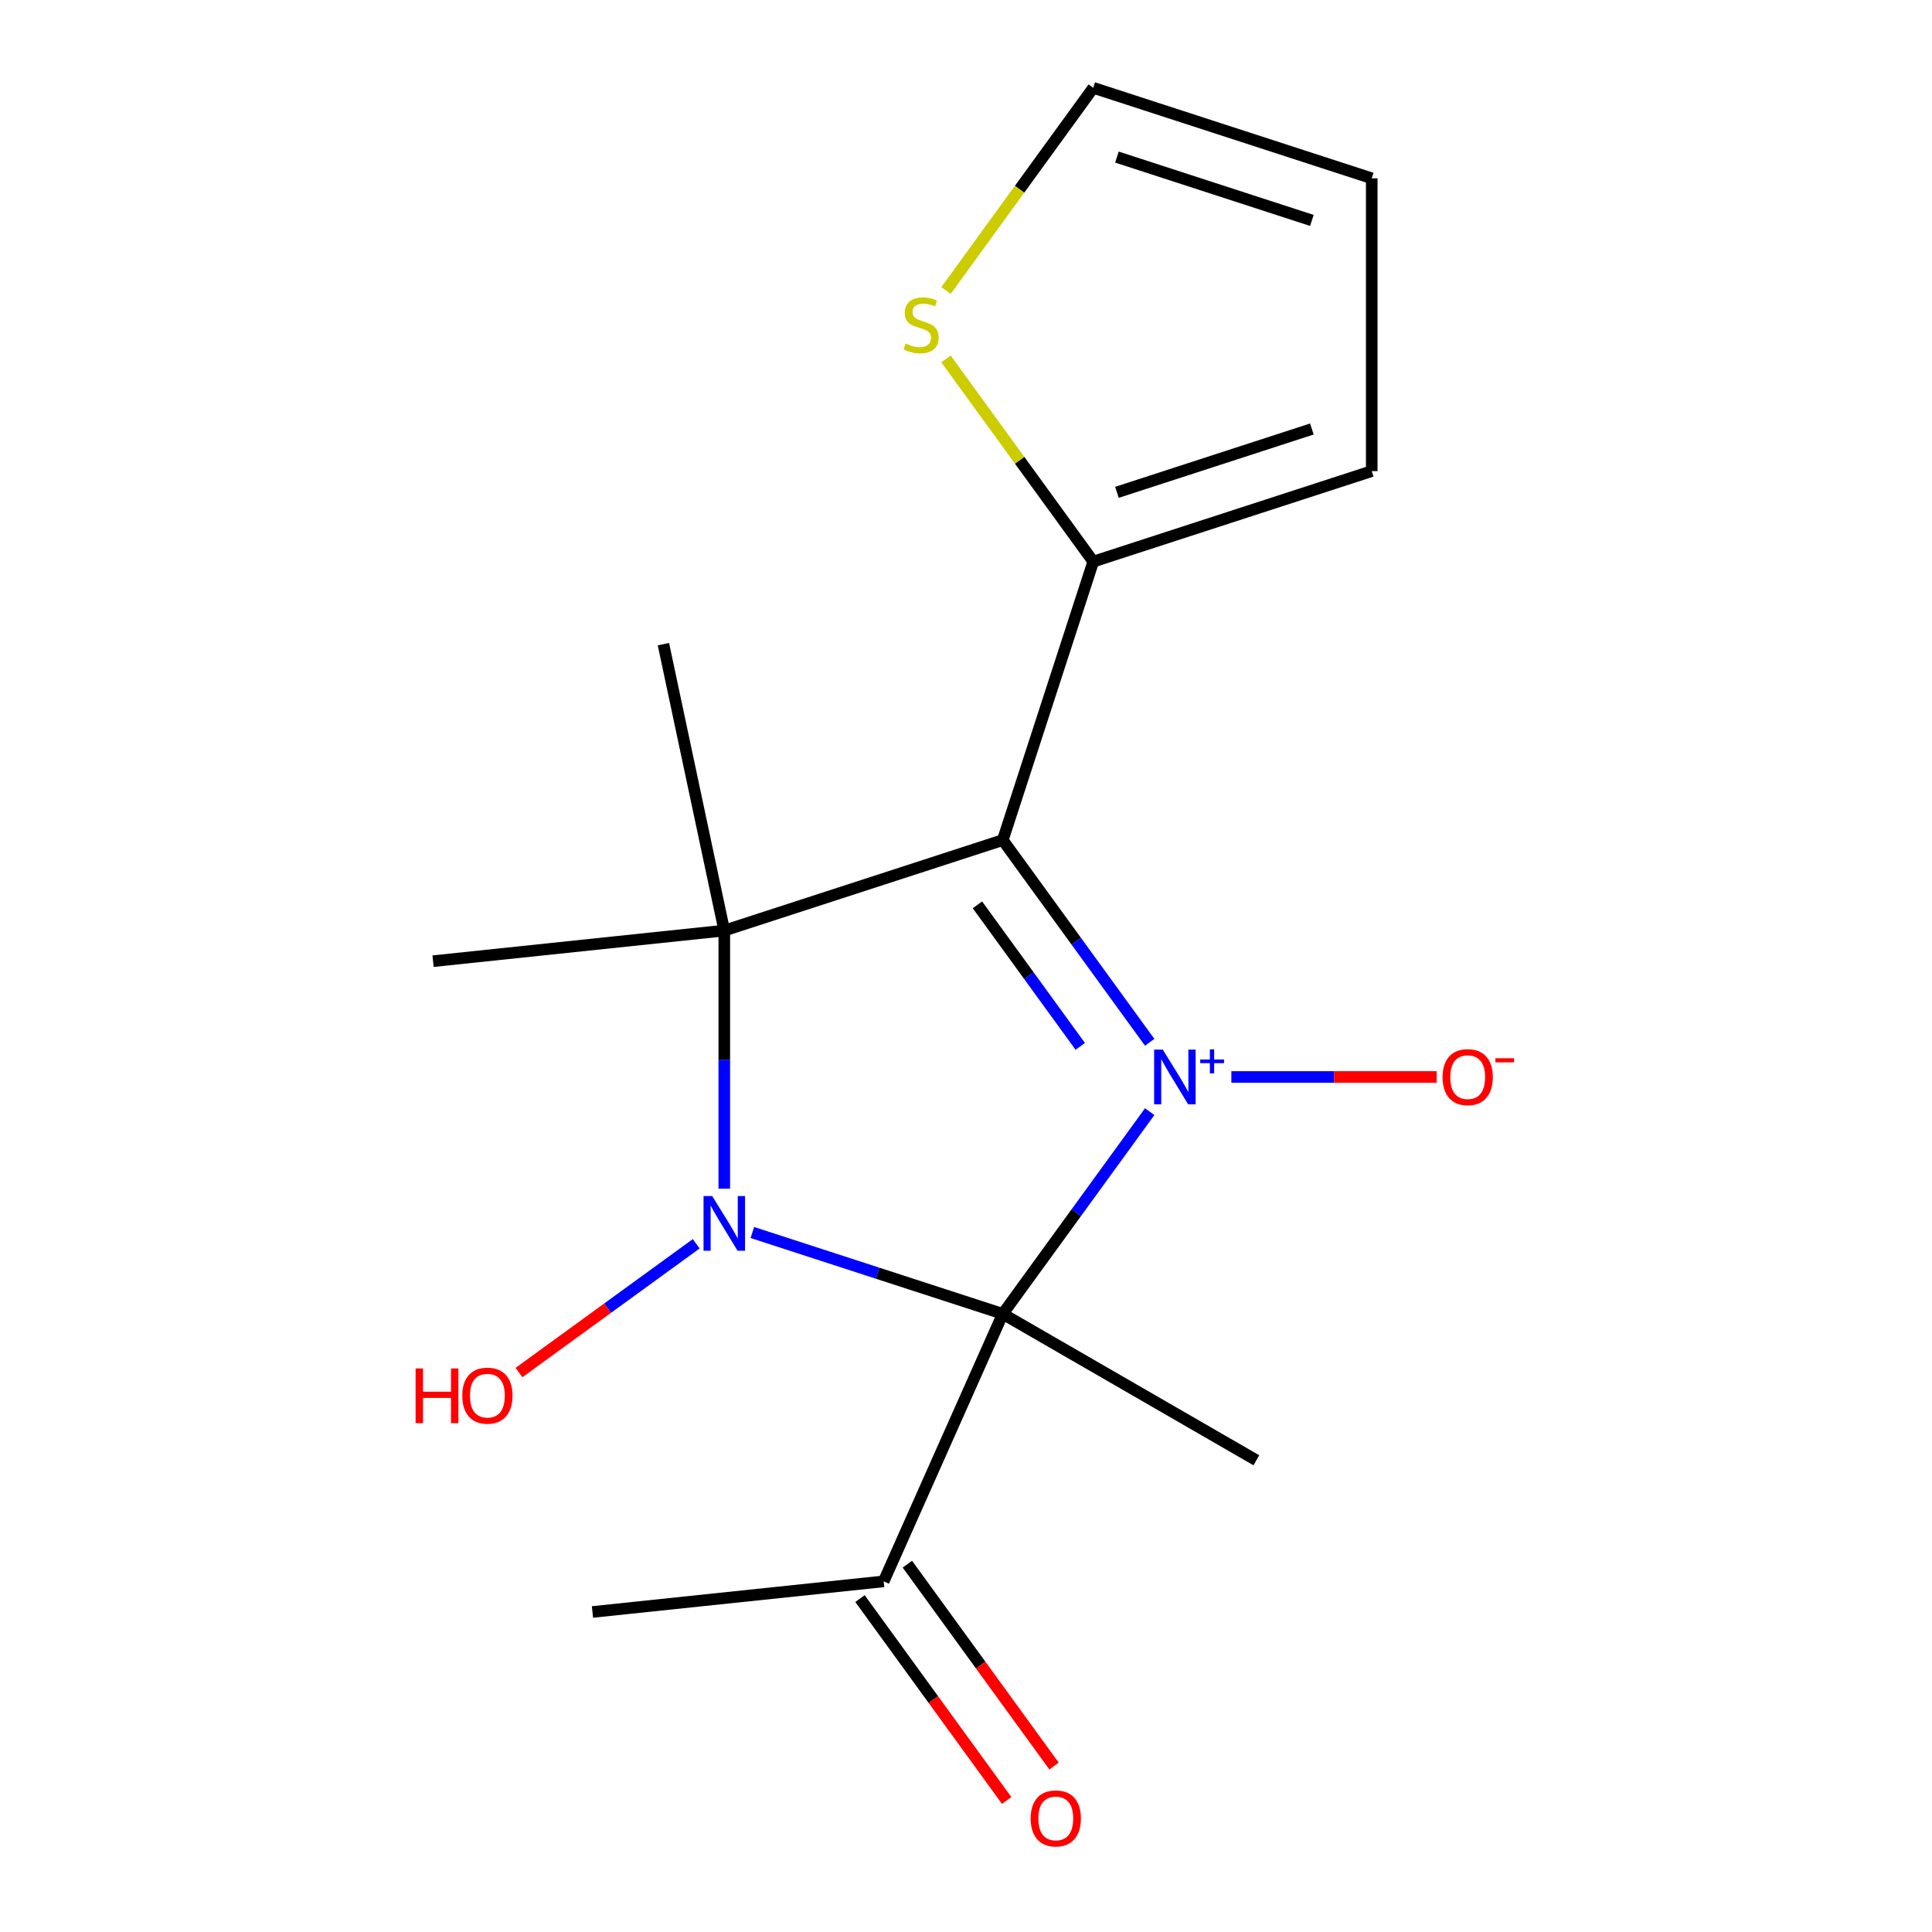 <?xml version='1.0' encoding='iso-8859-1'?>
<svg version='1.1' baseProfile='full'
              xmlns='http://www.w3.org/2000/svg'
                      xmlns:rdkit='http://www.rdkit.org/xml'
                      xmlns:xlink='http://www.w3.org/1999/xlink'
                  xml:space='preserve'
width='1000px' height='1000px' viewBox='0 0 1000 1000'>
<!-- END OF HEADER -->
<rect style='opacity:1.0;fill:#FFFFFF;stroke:none' width='1000' height='1000' x='0' y='0'> </rect>
<path class='bond-0' d='M 595.077,539.493 L 557.055,487.16' style='fill:none;fill-rule:evenodd;stroke:#0000FF;stroke-width:6px;stroke-linecap:butt;stroke-linejoin:miter;stroke-opacity:1' />
<path class='bond-0' d='M 557.055,487.16 L 519.033,434.827' style='fill:none;fill-rule:evenodd;stroke:#000000;stroke-width:6px;stroke-linecap:butt;stroke-linejoin:miter;stroke-opacity:1' />
<path class='bond-0' d='M 559.147,541.611 L 532.532,504.977' style='fill:none;fill-rule:evenodd;stroke:#0000FF;stroke-width:6px;stroke-linecap:butt;stroke-linejoin:miter;stroke-opacity:1' />
<path class='bond-0' d='M 532.532,504.977 L 505.916,468.344' style='fill:none;fill-rule:evenodd;stroke:#000000;stroke-width:6px;stroke-linecap:butt;stroke-linejoin:miter;stroke-opacity:1' />
<path class='bond-1' d='M 595.077,575.392 L 557.055,627.725' style='fill:none;fill-rule:evenodd;stroke:#0000FF;stroke-width:6px;stroke-linecap:butt;stroke-linejoin:miter;stroke-opacity:1' />
<path class='bond-1' d='M 557.055,627.725 L 519.033,680.058' style='fill:none;fill-rule:evenodd;stroke:#000000;stroke-width:6px;stroke-linecap:butt;stroke-linejoin:miter;stroke-opacity:1' />
<path class='bond-5' d='M 637.351,557.442 L 690.486,557.442' style='fill:none;fill-rule:evenodd;stroke:#0000FF;stroke-width:6px;stroke-linecap:butt;stroke-linejoin:miter;stroke-opacity:1' />
<path class='bond-5' d='M 690.486,557.442 L 743.62,557.442' style='fill:none;fill-rule:evenodd;stroke:#FF0000;stroke-width:6px;stroke-linecap:butt;stroke-linejoin:miter;stroke-opacity:1' />
<path class='bond-3' d='M 519.033,434.827 L 374.89,481.662' style='fill:none;fill-rule:evenodd;stroke:#000000;stroke-width:6px;stroke-linecap:butt;stroke-linejoin:miter;stroke-opacity:1' />
<path class='bond-4' d='M 519.033,434.827 L 565.867,290.685' style='fill:none;fill-rule:evenodd;stroke:#000000;stroke-width:6px;stroke-linecap:butt;stroke-linejoin:miter;stroke-opacity:1' />
<path class='bond-2' d='M 519.033,680.058 L 454.226,659.001' style='fill:none;fill-rule:evenodd;stroke:#000000;stroke-width:6px;stroke-linecap:butt;stroke-linejoin:miter;stroke-opacity:1' />
<path class='bond-2' d='M 454.226,659.001 L 389.419,637.944' style='fill:none;fill-rule:evenodd;stroke:#0000FF;stroke-width:6px;stroke-linecap:butt;stroke-linejoin:miter;stroke-opacity:1' />
<path class='bond-6' d='M 519.033,680.058 L 457.387,818.515' style='fill:none;fill-rule:evenodd;stroke:#000000;stroke-width:6px;stroke-linecap:butt;stroke-linejoin:miter;stroke-opacity:1' />
<path class='bond-18' d='M 519.033,680.058 L 650.288,755.838' style='fill:none;fill-rule:evenodd;stroke:#000000;stroke-width:6px;stroke-linecap:butt;stroke-linejoin:miter;stroke-opacity:1' />
<path class='bond-8' d='M 360.361,643.779 L 314.488,677.107' style='fill:none;fill-rule:evenodd;stroke:#0000FF;stroke-width:6px;stroke-linecap:butt;stroke-linejoin:miter;stroke-opacity:1' />
<path class='bond-8' d='M 314.488,677.107 L 268.615,710.436' style='fill:none;fill-rule:evenodd;stroke:#FF0000;stroke-width:6px;stroke-linecap:butt;stroke-linejoin:miter;stroke-opacity:1' />
<path class='bond-16' d='M 374.89,615.274 L 374.89,548.468' style='fill:none;fill-rule:evenodd;stroke:#0000FF;stroke-width:6px;stroke-linecap:butt;stroke-linejoin:miter;stroke-opacity:1' />
<path class='bond-16' d='M 374.89,548.468 L 374.89,481.662' style='fill:none;fill-rule:evenodd;stroke:#000000;stroke-width:6px;stroke-linecap:butt;stroke-linejoin:miter;stroke-opacity:1' />
<path class='bond-13' d='M 374.89,481.662 L 224.16,497.505' style='fill:none;fill-rule:evenodd;stroke:#000000;stroke-width:6px;stroke-linecap:butt;stroke-linejoin:miter;stroke-opacity:1' />
<path class='bond-14' d='M 374.89,481.662 L 343.379,333.414' style='fill:none;fill-rule:evenodd;stroke:#000000;stroke-width:6px;stroke-linecap:butt;stroke-linejoin:miter;stroke-opacity:1' />
<path class='bond-7' d='M 565.867,290.685 L 527.759,238.234' style='fill:none;fill-rule:evenodd;stroke:#000000;stroke-width:6px;stroke-linecap:butt;stroke-linejoin:miter;stroke-opacity:1' />
<path class='bond-7' d='M 527.759,238.234 L 489.651,185.782' style='fill:none;fill-rule:evenodd;stroke:#CCCC00;stroke-width:6px;stroke-linecap:butt;stroke-linejoin:miter;stroke-opacity:1' />
<path class='bond-9' d='M 565.867,290.685 L 710.01,243.85' style='fill:none;fill-rule:evenodd;stroke:#000000;stroke-width:6px;stroke-linecap:butt;stroke-linejoin:miter;stroke-opacity:1' />
<path class='bond-9' d='M 578.122,254.831 L 679.022,222.047' style='fill:none;fill-rule:evenodd;stroke:#000000;stroke-width:6px;stroke-linecap:butt;stroke-linejoin:miter;stroke-opacity:1' />
<path class='bond-12' d='M 445.126,827.424 L 483.09,879.677' style='fill:none;fill-rule:evenodd;stroke:#000000;stroke-width:6px;stroke-linecap:butt;stroke-linejoin:miter;stroke-opacity:1' />
<path class='bond-12' d='M 483.09,879.677 L 521.054,931.93' style='fill:none;fill-rule:evenodd;stroke:#FF0000;stroke-width:6px;stroke-linecap:butt;stroke-linejoin:miter;stroke-opacity:1' />
<path class='bond-12' d='M 469.649,809.607 L 507.613,861.86' style='fill:none;fill-rule:evenodd;stroke:#000000;stroke-width:6px;stroke-linecap:butt;stroke-linejoin:miter;stroke-opacity:1' />
<path class='bond-12' d='M 507.613,861.86 L 545.577,914.113' style='fill:none;fill-rule:evenodd;stroke:#FF0000;stroke-width:6px;stroke-linecap:butt;stroke-linejoin:miter;stroke-opacity:1' />
<path class='bond-15' d='M 457.387,818.515 L 306.657,834.357' style='fill:none;fill-rule:evenodd;stroke:#000000;stroke-width:6px;stroke-linecap:butt;stroke-linejoin:miter;stroke-opacity:1' />
<path class='bond-10' d='M 489.651,150.357 L 527.759,97.906' style='fill:none;fill-rule:evenodd;stroke:#CCCC00;stroke-width:6px;stroke-linecap:butt;stroke-linejoin:miter;stroke-opacity:1' />
<path class='bond-10' d='M 527.759,97.906 L 565.867,45.455' style='fill:none;fill-rule:evenodd;stroke:#000000;stroke-width:6px;stroke-linecap:butt;stroke-linejoin:miter;stroke-opacity:1' />
<path class='bond-11' d='M 710.01,243.85 L 710.01,92.289' style='fill:none;fill-rule:evenodd;stroke:#000000;stroke-width:6px;stroke-linecap:butt;stroke-linejoin:miter;stroke-opacity:1' />
<path class='bond-17' d='M 565.867,45.455 L 710.01,92.289' style='fill:none;fill-rule:evenodd;stroke:#000000;stroke-width:6px;stroke-linecap:butt;stroke-linejoin:miter;stroke-opacity:1' />
<path class='bond-17' d='M 578.122,81.308 L 679.022,114.093' style='fill:none;fill-rule:evenodd;stroke:#000000;stroke-width:6px;stroke-linecap:butt;stroke-linejoin:miter;stroke-opacity:1' />
<path  class='atom-0' d='M 601.858 543.282
L 611.138 558.282
Q 612.058 559.762, 613.538 562.442
Q 615.018 565.122, 615.098 565.282
L 615.098 543.282
L 618.858 543.282
L 618.858 571.602
L 614.978 571.602
L 605.018 555.202
Q 603.858 553.282, 602.618 551.082
Q 601.418 548.882, 601.058 548.202
L 601.058 571.602
L 597.378 571.602
L 597.378 543.282
L 601.858 543.282
' fill='#0000FF'/>
<path  class='atom-0' d='M 621.234 548.387
L 626.223 548.387
L 626.223 543.134
L 628.441 543.134
L 628.441 548.387
L 633.562 548.387
L 633.562 550.288
L 628.441 550.288
L 628.441 555.568
L 626.223 555.568
L 626.223 550.288
L 621.234 550.288
L 621.234 548.387
' fill='#0000FF'/>
<path  class='atom-3' d='M 368.63 619.063
L 377.91 634.063
Q 378.83 635.543, 380.31 638.223
Q 381.79 640.903, 381.87 641.063
L 381.87 619.063
L 385.63 619.063
L 385.63 647.383
L 381.75 647.383
L 371.79 630.983
Q 370.63 629.063, 369.39 626.863
Q 368.19 624.663, 367.83 623.983
L 367.83 647.383
L 364.15 647.383
L 364.15 619.063
L 368.63 619.063
' fill='#0000FF'/>
<path  class='atom-6' d='M 746.678 557.522
Q 746.678 550.722, 750.038 546.922
Q 753.398 543.122, 759.678 543.122
Q 765.958 543.122, 769.318 546.922
Q 772.678 550.722, 772.678 557.522
Q 772.678 564.402, 769.278 568.322
Q 765.878 572.202, 759.678 572.202
Q 753.438 572.202, 750.038 568.322
Q 746.678 564.442, 746.678 557.522
M 759.678 569.002
Q 763.998 569.002, 766.318 566.122
Q 768.678 563.202, 768.678 557.522
Q 768.678 551.962, 766.318 549.162
Q 763.998 546.322, 759.678 546.322
Q 755.358 546.322, 752.998 549.122
Q 750.678 551.922, 750.678 557.522
Q 750.678 563.242, 752.998 566.122
Q 755.358 569.002, 759.678 569.002
' fill='#FF0000'/>
<path  class='atom-6' d='M 773.998 547.745
L 783.687 547.745
L 783.687 549.857
L 773.998 549.857
L 773.998 547.745
' fill='#FF0000'/>
<path  class='atom-8' d='M 468.782 177.79
Q 469.102 177.91, 470.422 178.47
Q 471.742 179.03, 473.182 179.39
Q 474.662 179.71, 476.102 179.71
Q 478.782 179.71, 480.342 178.43
Q 481.902 177.11, 481.902 174.83
Q 481.902 173.27, 481.102 172.31
Q 480.342 171.35, 479.142 170.83
Q 477.942 170.31, 475.942 169.71
Q 473.422 168.95, 471.902 168.23
Q 470.422 167.51, 469.342 165.99
Q 468.302 164.47, 468.302 161.91
Q 468.302 158.35, 470.702 156.15
Q 473.142 153.95, 477.942 153.95
Q 481.222 153.95, 484.942 155.51
L 484.022 158.59
Q 480.622 157.19, 478.062 157.19
Q 475.302 157.19, 473.782 158.35
Q 472.262 159.47, 472.302 161.43
Q 472.302 162.95, 473.062 163.87
Q 473.862 164.79, 474.982 165.31
Q 476.142 165.83, 478.062 166.43
Q 480.622 167.23, 482.142 168.03
Q 483.662 168.83, 484.742 170.47
Q 485.862 172.07, 485.862 174.83
Q 485.862 178.75, 483.222 180.87
Q 480.622 182.95, 476.262 182.95
Q 473.742 182.95, 471.822 182.39
Q 469.942 181.87, 467.702 180.95
L 468.782 177.79
' fill='#CCCC00'/>
<path  class='atom-9' d='M 215.115 708.308
L 218.955 708.308
L 218.955 720.348
L 233.435 720.348
L 233.435 708.308
L 237.275 708.308
L 237.275 736.628
L 233.435 736.628
L 233.435 723.548
L 218.955 723.548
L 218.955 736.628
L 215.115 736.628
L 215.115 708.308
' fill='#FF0000'/>
<path  class='atom-9' d='M 239.275 722.388
Q 239.275 715.588, 242.635 711.788
Q 245.995 707.988, 252.275 707.988
Q 258.555 707.988, 261.915 711.788
Q 265.275 715.588, 265.275 722.388
Q 265.275 729.268, 261.875 733.188
Q 258.475 737.068, 252.275 737.068
Q 246.035 737.068, 242.635 733.188
Q 239.275 729.308, 239.275 722.388
M 252.275 733.868
Q 256.595 733.868, 258.915 730.988
Q 261.275 728.068, 261.275 722.388
Q 261.275 716.828, 258.915 714.028
Q 256.595 711.188, 252.275 711.188
Q 247.955 711.188, 245.595 713.988
Q 243.275 716.788, 243.275 722.388
Q 243.275 728.108, 245.595 730.988
Q 247.955 733.868, 252.275 733.868
' fill='#FF0000'/>
<path  class='atom-13' d='M 533.472 941.21
Q 533.472 934.41, 536.832 930.61
Q 540.192 926.81, 546.472 926.81
Q 552.752 926.81, 556.112 930.61
Q 559.472 934.41, 559.472 941.21
Q 559.472 948.09, 556.072 952.01
Q 552.672 955.89, 546.472 955.89
Q 540.232 955.89, 536.832 952.01
Q 533.472 948.13, 533.472 941.21
M 546.472 952.69
Q 550.792 952.69, 553.112 949.81
Q 555.472 946.89, 555.472 941.21
Q 555.472 935.65, 553.112 932.85
Q 550.792 930.01, 546.472 930.01
Q 542.152 930.01, 539.792 932.81
Q 537.472 935.61, 537.472 941.21
Q 537.472 946.93, 539.792 949.81
Q 542.152 952.69, 546.472 952.69
' fill='#FF0000'/>
</svg>
